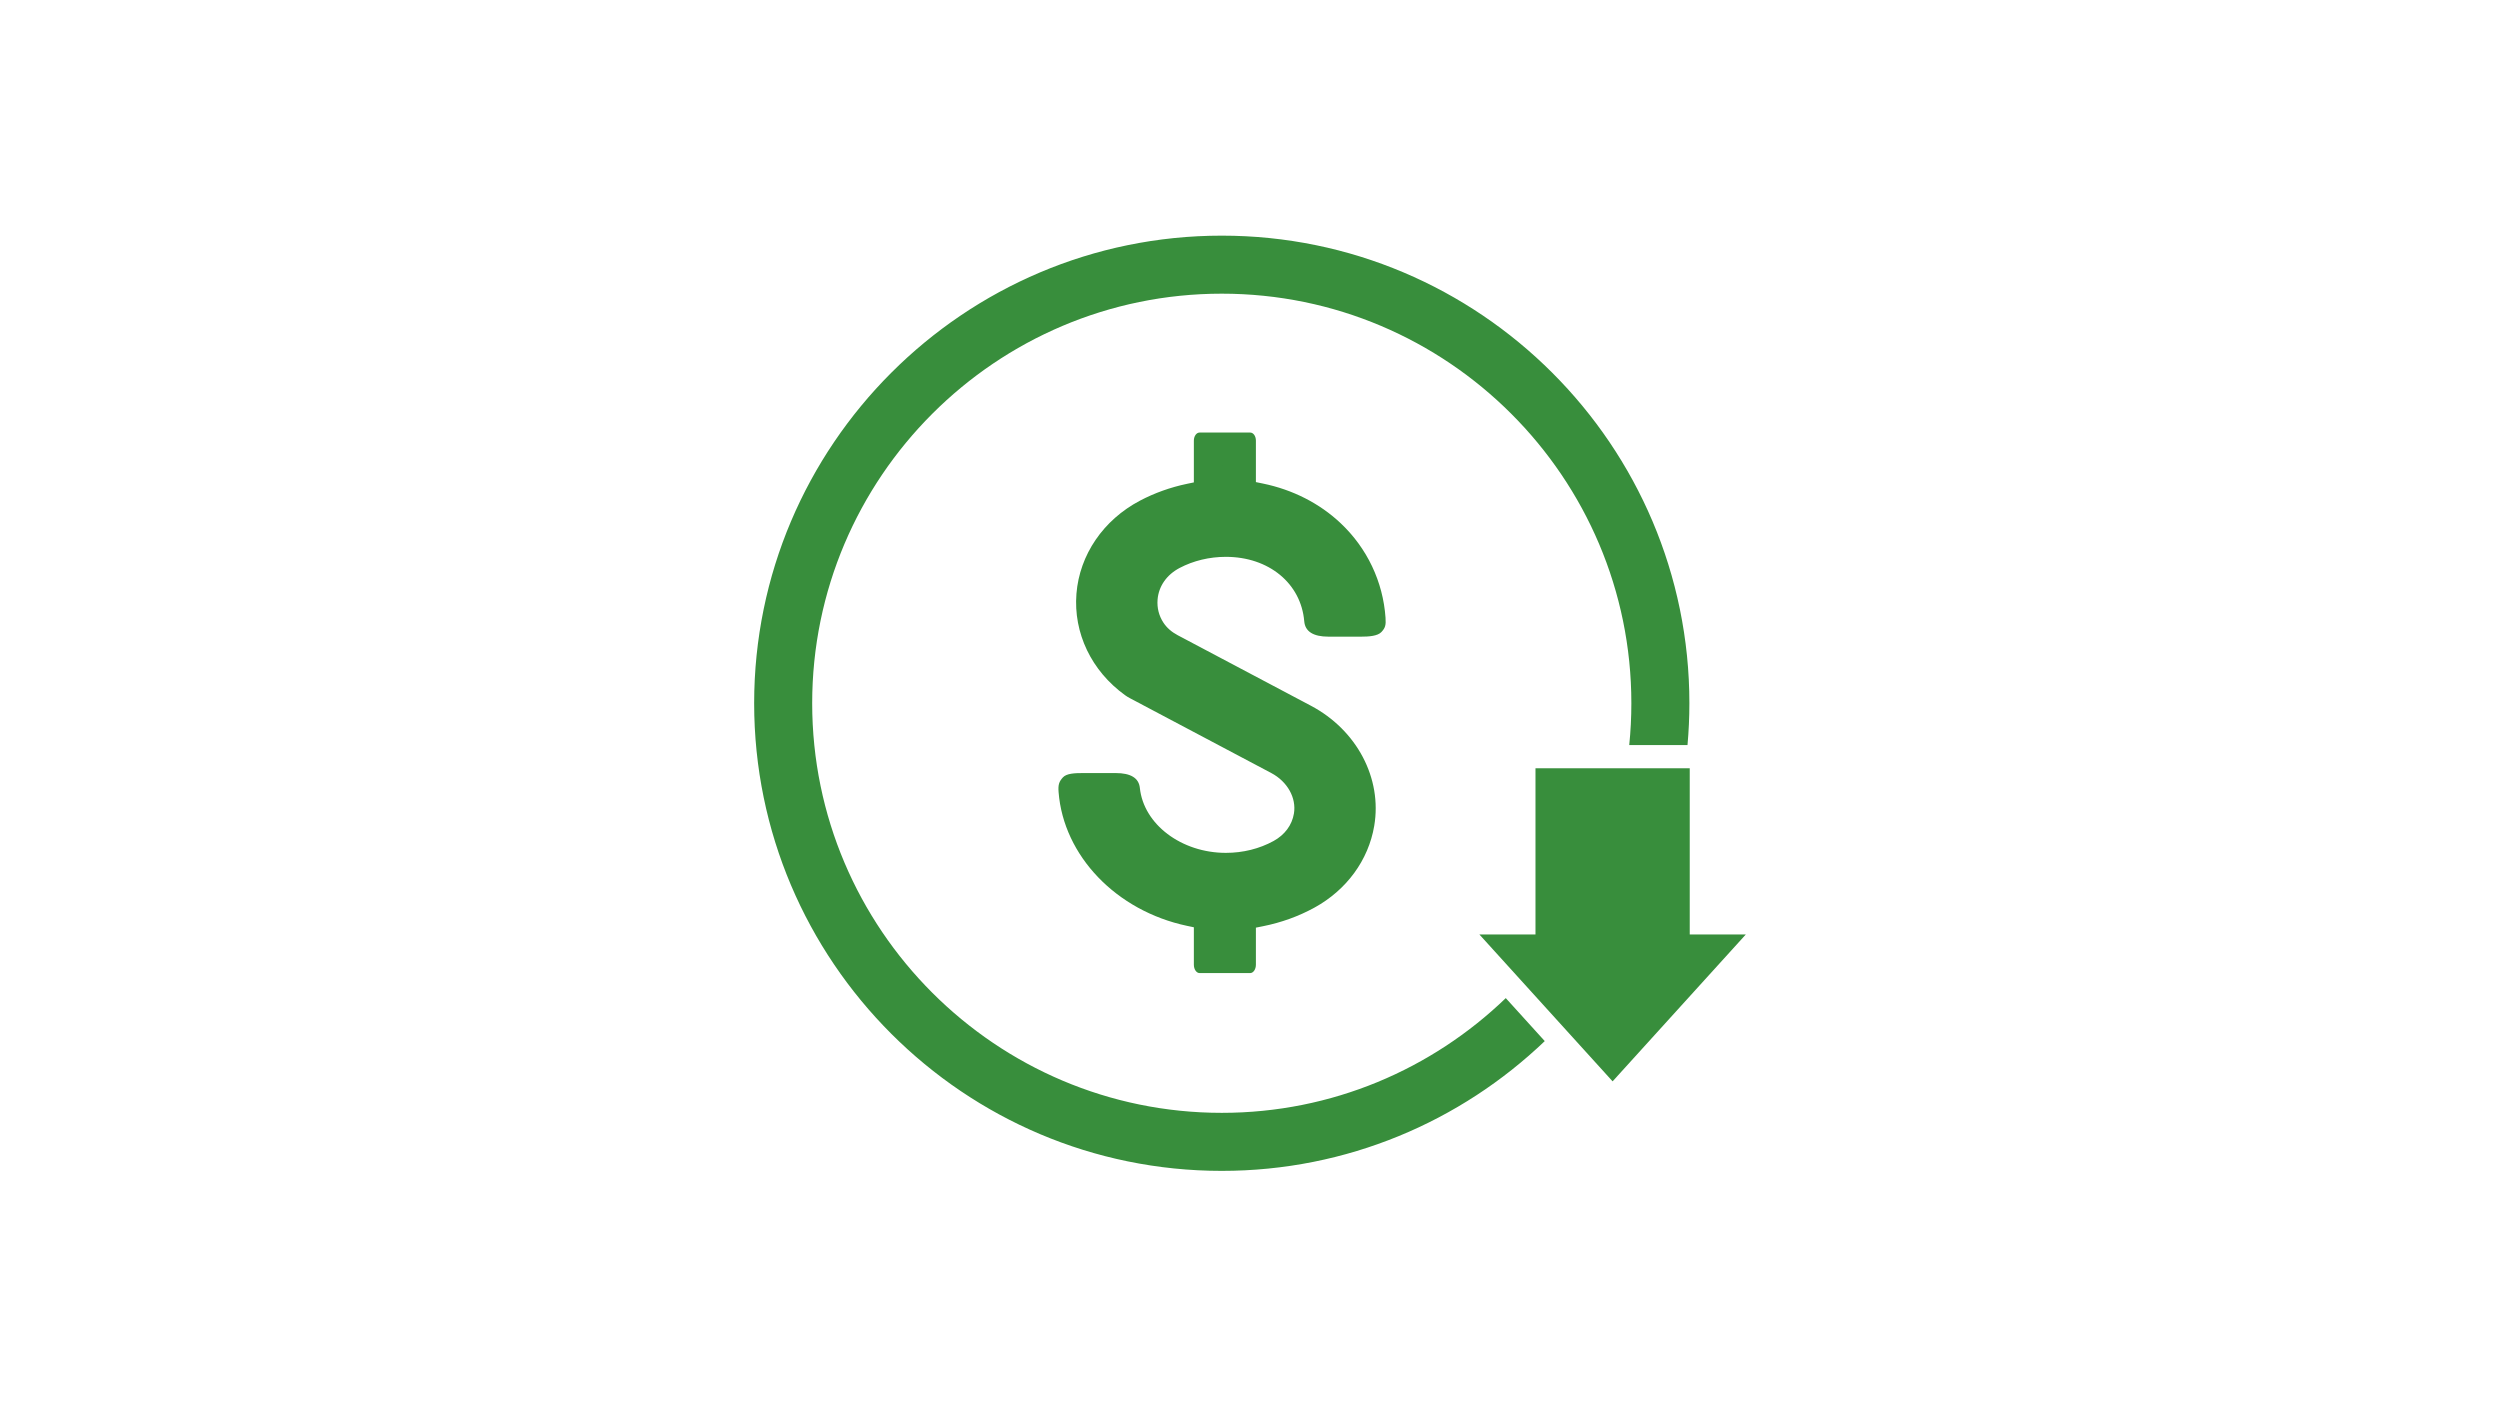 <svg xmlns="http://www.w3.org/2000/svg" xmlns:xlink="http://www.w3.org/1999/xlink" width="1920" zoomAndPan="magnify" viewBox="0 0 1440 810" height="1080" preserveAspectRatio="xMidYMid meet"><defs><clipPath id="dc7c3bebee"><path d="M 434 135.688 L 974 135.688 L 974 674.188 L 434 674.188 Z M 434 135.688 " clip-rule="nonzero"></path></clipPath><clipPath id="7e4989d9f5"><path d="M 703.062 266.43 L 704.984 266.43 L 704.984 268.352 L 703.062 268.352 Z M 703.062 266.43 " clip-rule="nonzero"></path></clipPath><clipPath id="4aa6bdc7d3"><path d="M 704.023 266.43 C 703.492 266.43 703.062 266.859 703.062 267.391 C 703.062 267.922 703.492 268.352 704.023 268.352 C 704.555 268.352 704.984 267.922 704.984 267.391 C 704.984 266.859 704.555 266.43 704.023 266.43 Z M 704.023 266.43 " clip-rule="nonzero"></path></clipPath></defs><path fill="#388e3c" d="M 690.961 560.492 C 689.137 560.492 687.664 558.332 687.664 555.68 L 687.664 534.117 L 683.688 533.277 C 643 524.645 612.59 492.965 609.746 456.234 C 609.418 452.074 609.961 450.254 612.25 447.758 C 614.367 445.473 619.074 445.285 623.707 445.285 L 642.641 445.285 C 651.289 445.285 655.969 448.152 656.551 453.809 C 658.711 474.805 680.477 491.25 706.105 491.25 C 715.938 491.25 725.434 488.887 733.582 484.414 C 740.012 480.883 744.168 475.289 745.293 468.656 C 746.828 459.605 741.578 450.207 732.234 445.254 L 650.766 402.121 C 649.812 401.621 648.887 401.043 648.012 400.41 C 628.684 386.461 618.227 364.625 620.031 342 C 621.828 319.551 635.504 299.5 656.629 288.379 C 665.023 283.957 674.125 280.699 683.676 278.695 L 687.664 277.863 L 687.664 253.805 C 687.664 251.234 689.137 249.152 690.961 249.152 L 720.102 249.152 C 721.949 249.152 723.398 251.195 723.398 253.805 L 723.398 277.691 L 727.398 278.516 C 744.594 282.047 760.066 289.926 772.141 301.297 C 787.438 315.684 796.641 335.059 798.066 355.84 C 798.363 360.129 797.922 361.66 795.695 364.043 C 793.496 366.406 788.336 366.715 784.094 366.715 L 765.184 366.715 C 756.438 366.715 751.742 363.738 751.246 357.867 C 749.387 336.012 730.828 320.742 706.105 320.742 C 696.621 320.742 687.391 322.965 679.43 327.156 C 671.988 331.07 667.375 337.703 666.762 345.355 C 666.375 350.125 667.543 354.73 670.137 358.66 C 672.062 361.582 674.809 364.004 678.297 365.852 L 755.129 406.527 C 781.566 420.523 796.203 448.328 791.555 475.707 C 788.207 495.453 775.652 512.621 757.109 522.797 C 747.977 527.805 737.992 531.414 727.434 533.516 L 723.398 534.32 L 723.398 555.68 C 723.398 558.332 721.914 560.492 720.102 560.492 L 690.961 560.492 " fill-opacity="1" fill-rule="nonzero"></path><g clip-path="url(#dc7c3bebee)"><path fill="#388e3c" d="M 867.328 574.91 C 824.883 615.809 767.199 641 703.742 641 C 573.652 641 467.82 535.168 467.82 405.078 C 467.82 274.988 573.652 169.156 703.742 169.156 C 833.832 169.156 939.664 274.988 939.664 405.078 C 939.664 413.207 939.254 421.242 938.441 429.16 L 972.004 429.16 C 972.707 421.223 973.086 413.199 973.086 405.078 C 973.086 256.562 852.262 135.734 703.742 135.734 C 555.223 135.734 434.395 256.562 434.395 405.078 C 434.395 553.598 555.223 674.426 703.742 674.426 C 775.832 674.426 841.391 645.957 889.781 599.672 L 867.328 574.91 " fill-opacity="1" fill-rule="nonzero"></path></g><path fill="#388e3c" d="M 973.289 538.242 L 973.289 442.531 L 884.438 442.531 L 884.438 538.242 L 852.121 538.242 L 928.859 622.859 L 1005.598 538.242 L 973.289 538.242 " fill-opacity="1" fill-rule="nonzero"></path><g clip-path="url(#7e4989d9f5)"><g clip-path="url(#4aa6bdc7d3)"><path fill="#388e3c" d="M 703.062 266.43 L 704.984 266.43 L 704.984 268.352 L 703.062 268.352 Z M 703.062 266.43 " fill-opacity="1" fill-rule="nonzero"></path></g></g></svg>